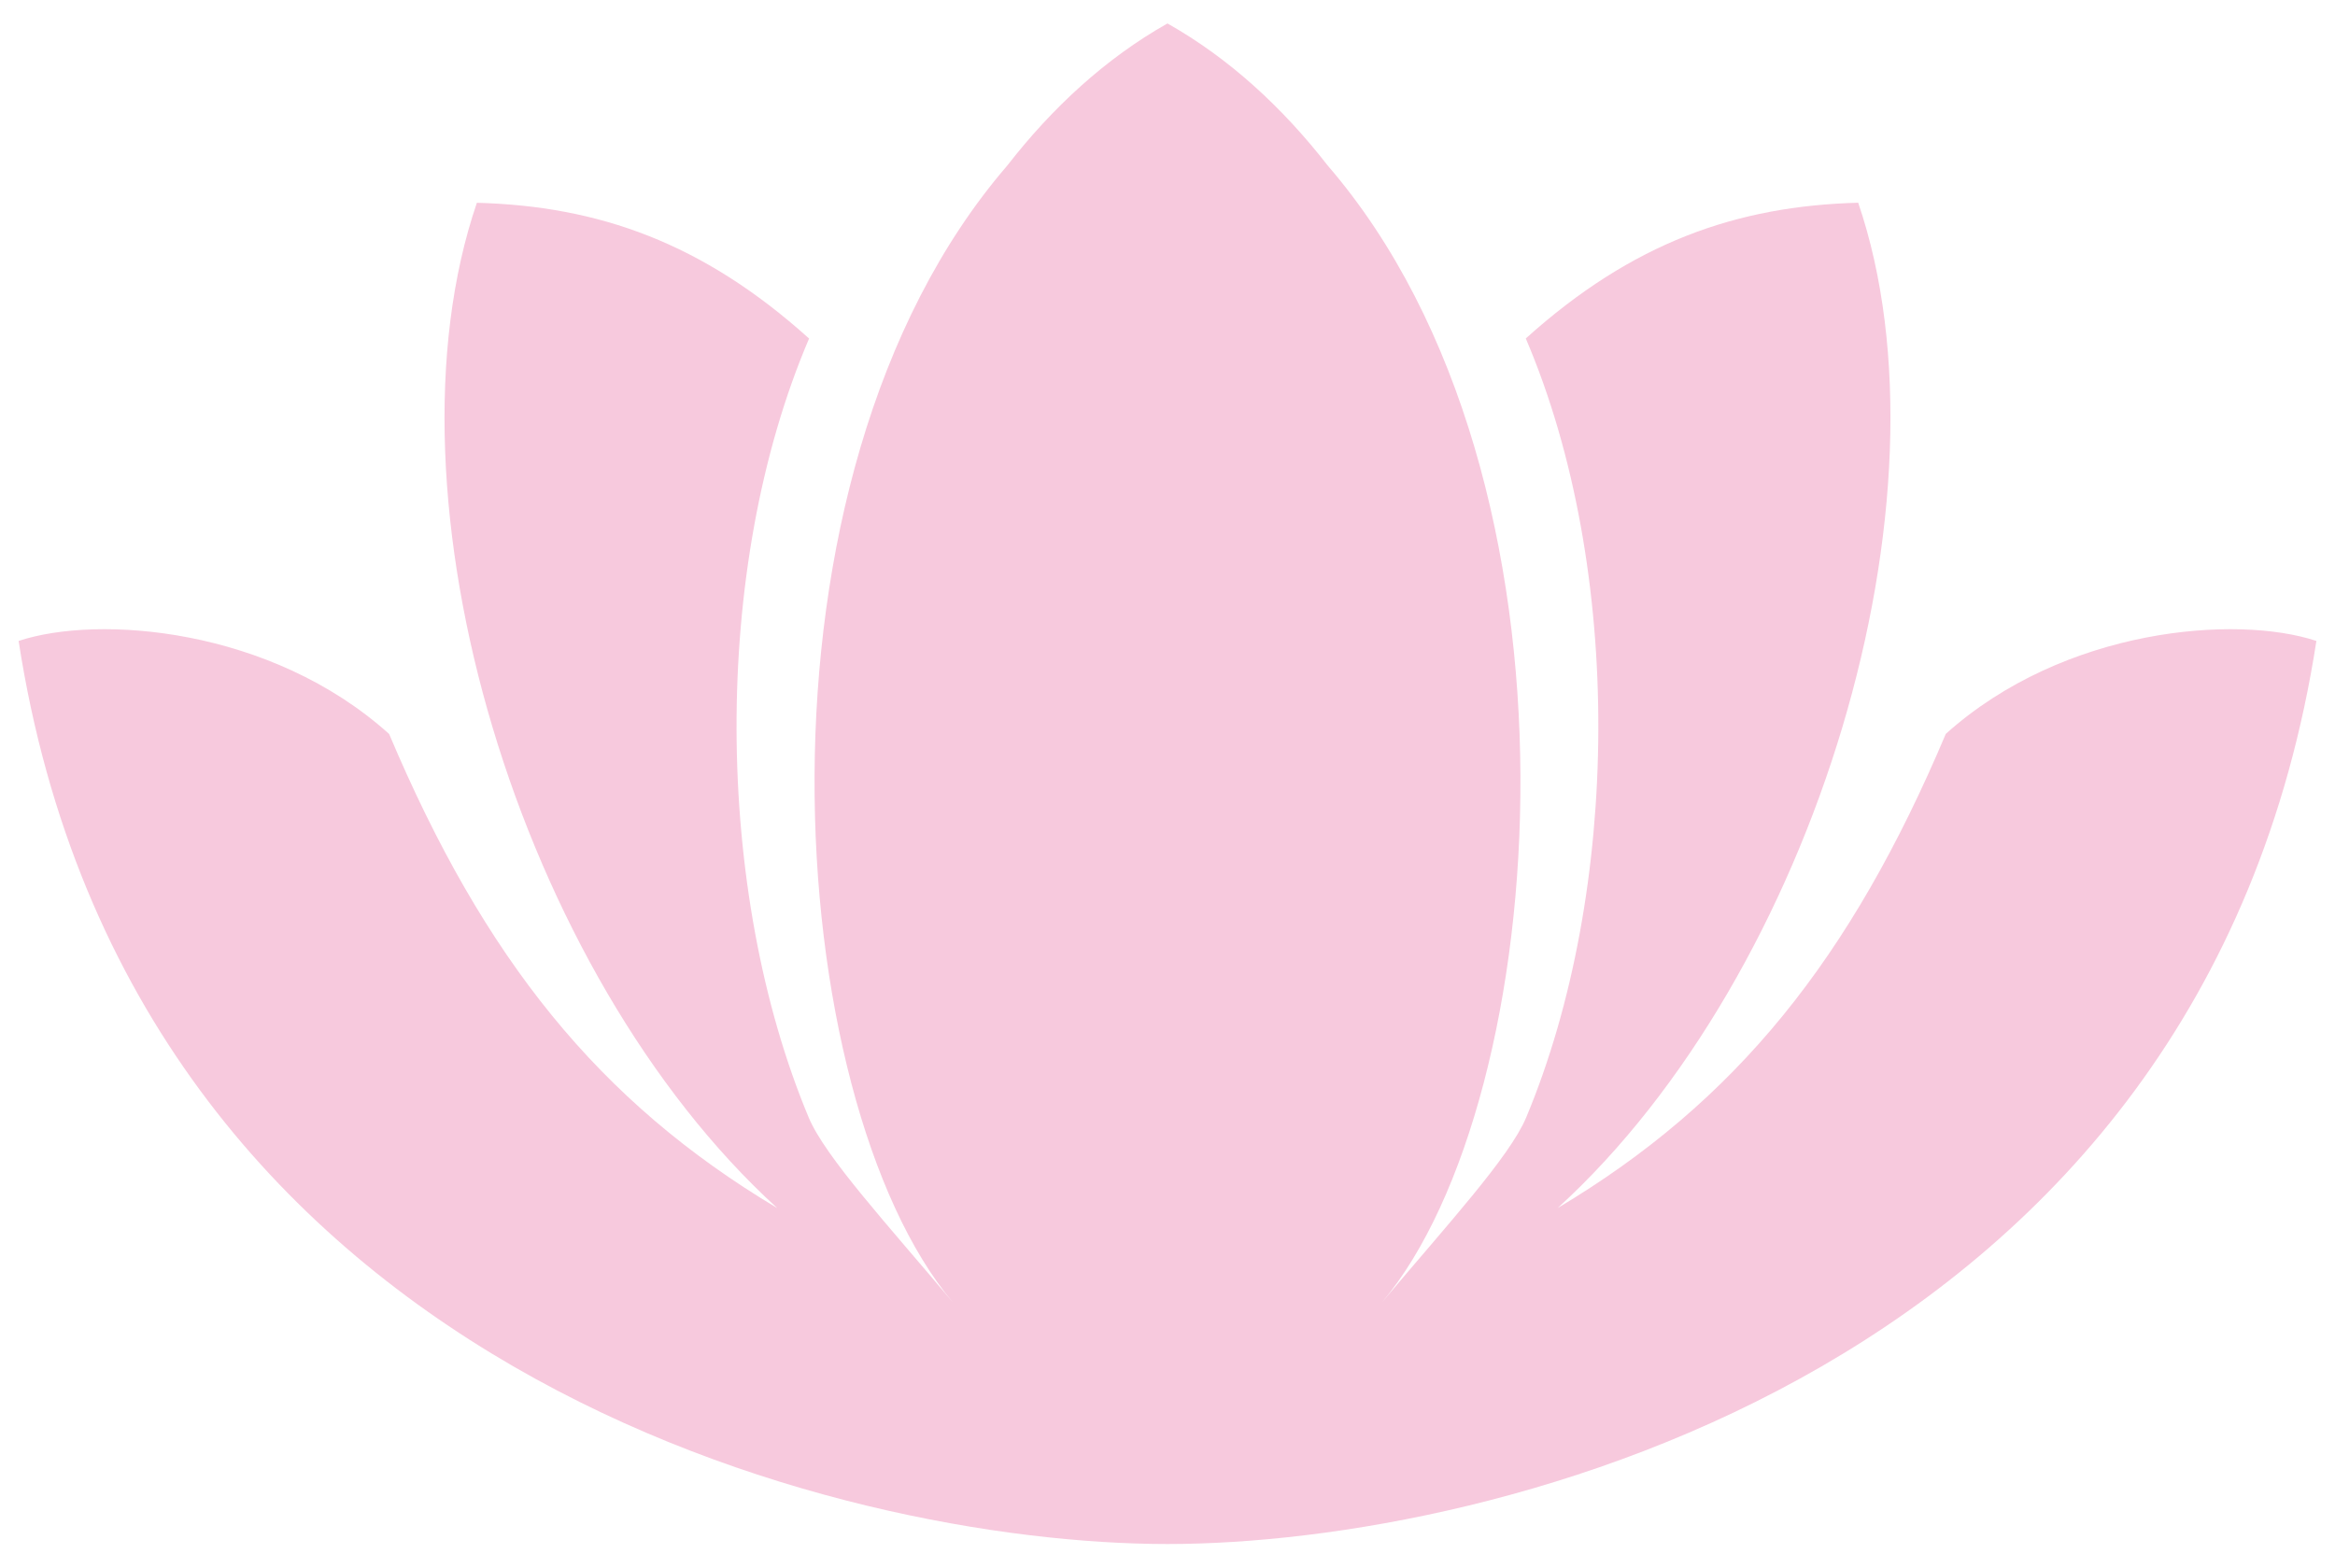 <?xml version="1.0" encoding="utf-8"?>
<!-- Generator: Adobe Illustrator 15.0.0, SVG Export Plug-In  -->
<!DOCTYPE svg PUBLIC "-//W3C//DTD SVG 1.1//EN" "http://www.w3.org/Graphics/SVG/1.1/DTD/svg11.dtd">
<svg version="1.1"
	 xmlns="http://www.w3.org/2000/svg" xmlns:xlink="http://www.w3.org/1999/xlink" xmlns:a="http://ns.adobe.com/AdobeSVGViewerExtensions/3.0/"
	 x="0px" y="0px" width="70px" height="47px" viewBox="-0.558 -0.703 70 47" enable-background="new -0.558 -0.703 70 47"
	 xml:space="preserve">
<defs>
</defs>
<path fill="#F7C9DD" d="M57.774,21.301c-2.845,6.736-6.28,11.022-11.636,14.216c7.73-7.045,12.018-21.322,9.01-30.142
	c-3.643,0.098-6.771,1.193-9.965,4.07c2.958,6.917,2.837,16.598,0.013,23.354c-0.495,1.184-2.372,3.223-4.318,5.539
	c5.113-6.09,6.483-24.664-1.632-34.076C37.891,2.52,36.295,1.047,34.441,0c-1.854,1.047-3.449,2.52-4.805,4.264
	c-8.113,9.412-6.742,27.986-1.632,34.076c-1.944-2.316-3.823-4.355-4.319-5.539c-2.825-6.757-2.945-16.437,0.012-23.354
	c-3.193-2.877-6.322-3.973-9.959-4.07c-3.014,8.82,1.273,23.097,9.006,30.142c-5.354-3.194-8.791-7.48-11.637-14.216
	C7.566,18.116,2.388,17.719,0,18.514C3.383,40.412,24.687,45.59,34.441,45.59c9.758,0,31.058-5.178,34.443-27.076
	C66.494,17.719,61.32,18.116,57.774,21.301z"/>
</svg>

